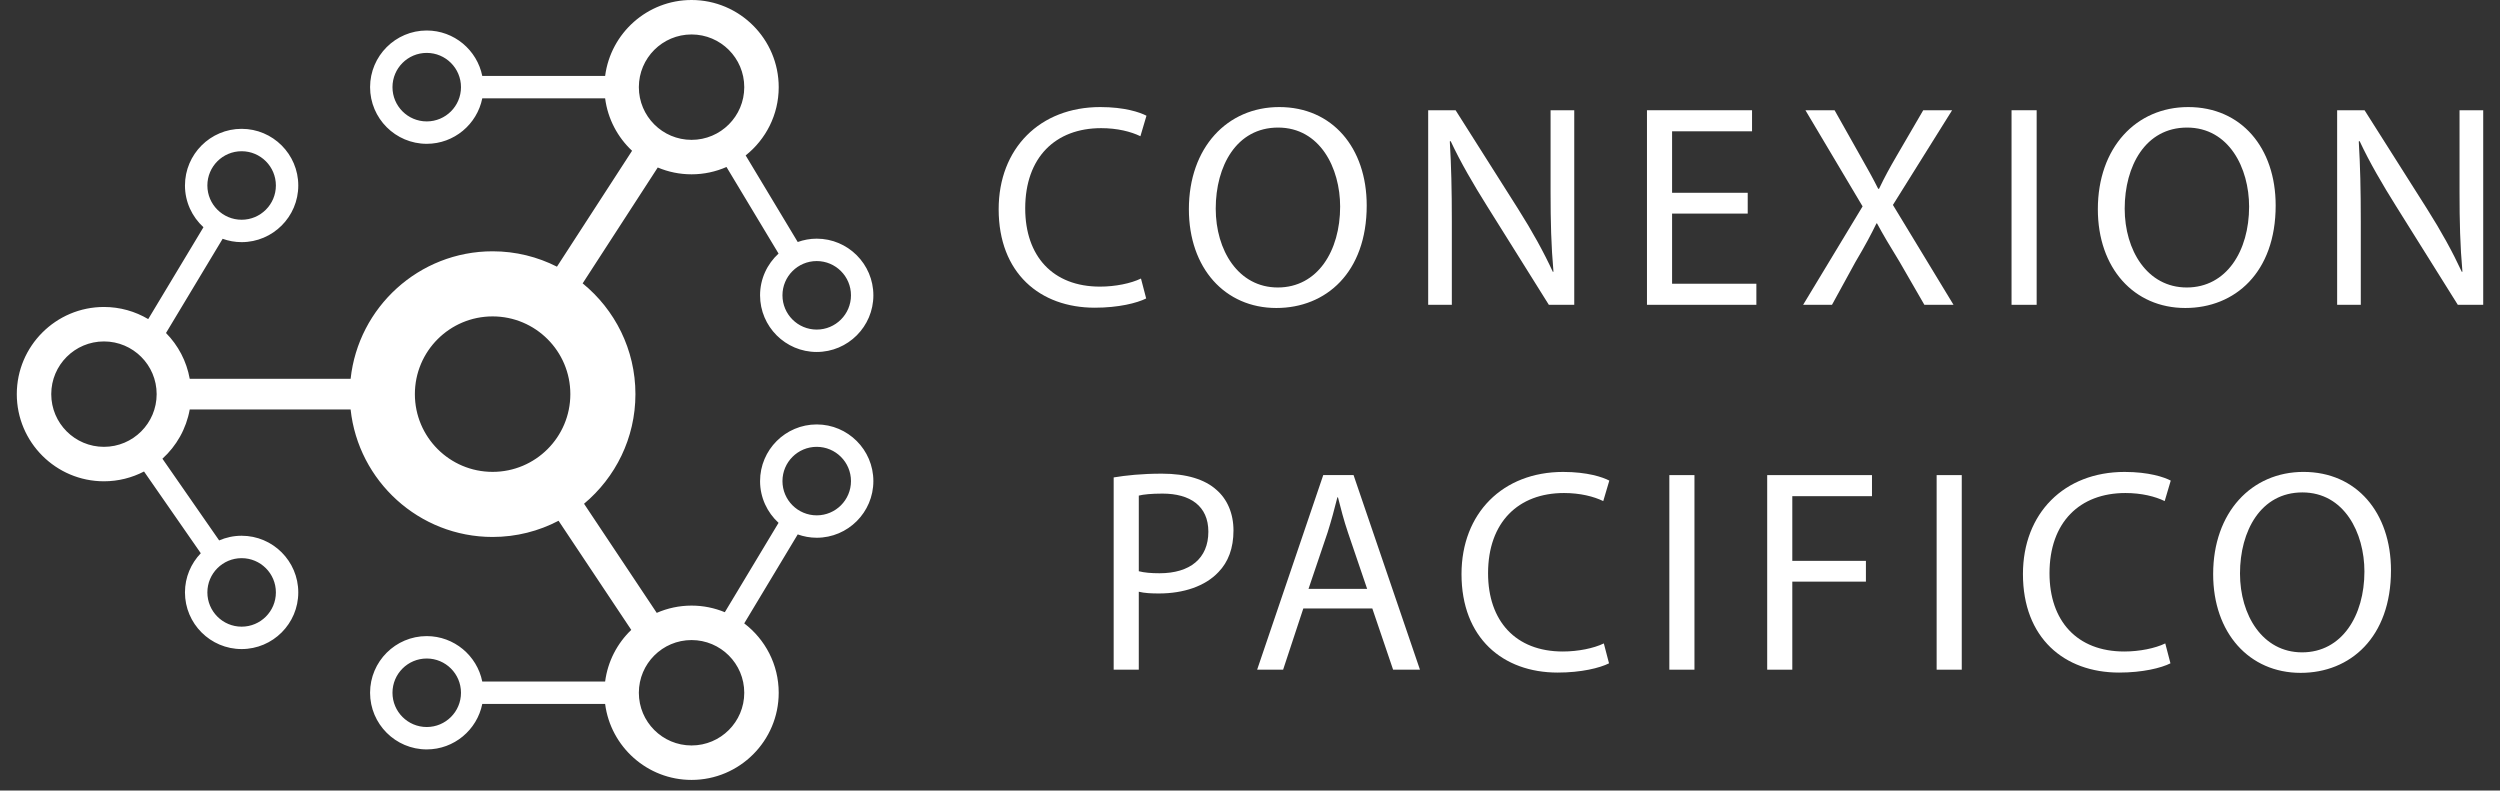 <?xml version="1.0" encoding="UTF-8"?>
<!-- Generator: Adobe Illustrator 16.0.0, SVG Export Plug-In . SVG Version: 6.00 Build 0)  -->
<svg xmlns="http://www.w3.org/2000/svg" xmlns:xlink="http://www.w3.org/1999/xlink" version="1.1" id="Capa_1" x="0px" y="0px" width="688.004px" height="217.558px" viewBox="0 0 688.004 217.558" xml:space="preserve">
<rect x="0" y="0" width="688.004" height="217.558" fill="#333333" stroke="none"/>
<g>
	<path fill="#FFFFFF" d="M224.762,116.805c-8.597,0-15.591,6.995-15.591,15.593c0,4.548,1.97,8.636,5.086,11.487l-14.787,24.598   c-2.823-1.171-5.914-1.821-9.154-1.821c-3.404,0-6.645,0.718-9.58,2.001l-20.007-30.029c8.636-7.217,14.143-18.061,14.143-30.167   c0-12.287-5.669-23.271-14.527-30.484l20.667-31.889c2.863,1.209,6.006,1.878,9.305,1.878c3.417,0,6.667-0.724,9.614-2.017   l14.327,23.829c-3.118,2.853-5.088,6.94-5.088,11.488c0,8.599,6.994,15.592,15.591,15.592c8.597,0,15.593-6.994,15.593-15.592   c0-8.597-6.996-15.591-15.593-15.591c-1.836,0-3.588,0.335-5.226,0.919l-14.329-23.829c5.536-4.397,9.097-11.182,9.097-18.783   C214.303,10.76,203.543,0,190.316,0c-12.182,0-22.263,9.129-23.782,20.903h-33.812c-1.434-7.125-7.741-12.51-15.283-12.51   c-8.597,0-15.591,6.995-15.591,15.592c0,8.598,6.995,15.592,15.591,15.592c7.542,0,13.849-5.384,15.283-12.51h33.812   c0.73,5.662,3.439,10.71,7.413,14.426l-20.671,31.897c-5.326-2.701-11.341-4.231-17.708-4.231   c-20.25,0-36.967,15.393-39.077,35.091H52.214c-0.866-4.866-3.2-9.229-6.531-12.608L61.27,65.717   c1.637,0.585,3.392,0.92,5.226,0.92c8.597,0,15.592-6.995,15.592-15.593c0-8.597-6.995-15.59-15.592-15.59   c-8.598,0-15.592,6.995-15.592,15.592c0,4.548,1.971,8.636,5.088,11.488L40.791,87.816c-3.574-2.116-7.738-3.337-12.183-3.337   c-13.227,0-23.987,10.76-23.987,23.987s10.76,23.987,23.987,23.987c3.975,0,7.725-0.979,11.029-2.696l15.62,22.494   c-2.69,2.805-4.354,6.598-4.354,10.781c0,8.597,6.995,15.591,15.592,15.591c8.598,0,15.592-6.994,15.592-15.591   c0-8.598-6.995-15.593-15.592-15.593c-2.196,0-4.286,0.461-6.182,1.285l-15.614-22.487c3.855-3.495,6.565-8.225,7.515-13.557   h44.275c2.109,19.699,18.828,35.092,39.077,35.092c6.544,0,12.715-1.616,18.15-4.459l20.009,30.034   c-3.854,3.697-6.477,8.662-7.192,14.219H132.72c-1.434-7.125-7.741-12.509-15.283-12.509c-8.598,0-15.592,6.993-15.592,15.591   s6.995,15.592,15.592,15.592c7.542,0,13.849-5.381,15.283-12.509h33.812c1.517,11.775,11.6,20.904,23.782,20.904   c13.228,0,23.987-10.761,23.987-23.987c0-7.784-3.727-14.708-9.49-19.093l14.724-24.484c1.636,0.585,3.39,0.917,5.226,0.917   c8.597,0,15.591-6.993,15.591-15.589C240.352,123.802,233.359,116.805,224.762,116.805z M234.19,81.273   c0,5.206-4.222,9.428-9.428,9.428c-5.208,0-9.428-4.22-9.428-9.428c0-5.208,4.221-9.427,9.428-9.427   C229.968,71.847,234.19,76.066,234.19,81.273z M117.438,33.413c-5.206,0-9.427-4.219-9.427-9.427c0-5.208,4.221-9.428,9.427-9.428   c5.207,0,9.427,4.22,9.427,9.428C126.866,29.193,122.646,33.413,117.438,33.413z M190.316,9.483c8.01,0,14.505,6.493,14.505,14.504   c0,8.01-6.495,14.503-14.505,14.503s-14.503-6.493-14.503-14.503C175.813,15.976,182.306,9.483,190.316,9.483z M66.496,41.619   c5.207,0,9.428,4.219,9.428,9.427c0,5.207-4.221,9.428-9.428,9.428c-5.206,0-9.427-4.221-9.427-9.428   C57.068,45.838,61.29,41.619,66.496,41.619z M75.924,163.033c0,5.207-4.221,9.426-9.428,9.426c-5.206,0-9.427-4.219-9.427-9.426   c0-5.208,4.221-9.427,9.427-9.427C71.703,153.606,75.924,157.825,75.924,163.033z M14.104,108.466   c0-8.011,6.494-14.503,14.504-14.503c8.009,0,14.503,6.492,14.503,14.503s-6.494,14.504-14.503,14.504   C20.598,122.97,14.104,116.477,14.104,108.466z M114.174,108.466c0-11.813,9.578-21.392,21.393-21.392   c11.816,0,21.393,9.578,21.393,21.392s-9.577,21.394-21.393,21.394C123.752,129.86,114.174,120.281,114.174,108.466z    M117.438,200.076c-5.206,0-9.427-4.219-9.427-9.427s4.221-9.426,9.427-9.426c5.207,0,9.427,4.218,9.427,9.426   S122.646,200.076,117.438,200.076z M190.316,205.152c-8.01,0-14.503-6.494-14.503-14.503c0-8.008,6.495-14.503,14.503-14.503   c8.01,0,14.505,6.495,14.505,14.503C204.821,198.658,198.326,205.152,190.316,205.152z M224.762,141.825   c-5.208,0-9.428-4.219-9.428-9.427s4.221-9.428,9.428-9.428c5.206,0,9.428,4.22,9.428,9.428S229.968,141.825,224.762,141.825z"></path>
	<g>
		<path fill="#FFFFFF" d="M315.428,82.137c-2.543,1.271-7.629,2.543-14.143,2.543c-15.094,0-26.453-9.533-26.453-27.093    c0-16.761,11.359-28.123,27.966-28.123c6.674,0,10.883,1.431,12.712,2.384l-1.669,5.639c-2.622-1.271-6.355-2.221-10.805-2.221    c-12.551,0-20.896,8.023-20.896,22.082c0,13.11,7.548,21.53,20.578,21.53c4.209,0,8.5-0.874,11.28-2.226L315.428,82.137z"></path>
		<path fill="#FFFFFF" d="M376.121,56.552c0,18.436-11.203,28.207-24.868,28.207c-14.143,0-24.071-10.963-24.071-27.172    c0-17,10.564-28.123,24.865-28.123C366.664,29.464,376.121,40.666,376.121,56.552z M334.57,57.427    c0,11.44,6.198,21.688,17.08,21.688c10.964,0,17.159-10.089,17.159-22.245c0-10.646-5.56-21.764-17.079-21.764    C340.29,35.107,334.57,45.673,334.57,57.427z"></path>
		<path fill="#FFFFFF" d="M393.037,83.885V30.338h7.546l17.161,27.089c3.973,6.279,7.071,11.917,9.612,17.402l0.16-0.08    c-0.636-7.153-0.796-13.666-0.796-22.006V30.338h6.516v53.547h-6.992l-17.003-27.174c-3.733-5.956-7.309-12.071-10.011-17.873    l-0.24,0.079c0.397,6.756,0.558,13.189,0.558,22.086v22.881H393.037z"></path>
		<path fill="#FFFFFF" d="M480.974,58.779H460.16v19.304h23.196v5.802h-30.108V30.338h28.916v5.797H460.16v16.92h20.813V58.779z"></path>
		<path fill="#FFFFFF" d="M529.591,83.885l-6.83-11.838c-2.783-4.531-4.529-7.466-6.2-10.566h-0.158    c-1.511,3.1-3.021,5.956-5.8,10.645l-6.438,11.759h-7.944l16.366-27.089l-15.73-26.453h8.024l7.069,12.554    c1.987,3.492,3.498,6.194,4.929,9.056h0.237c1.511-3.179,2.861-5.644,4.846-9.056l7.311-12.554h7.946l-16.287,26.056    l16.683,27.491h-8.023V83.885z"></path>
		<path fill="#FFFFFF" d="M560.49,30.338v53.547h-6.91V30.338H560.49z"></path>
		<path fill="#FFFFFF" d="M626.268,56.552c0,18.436-11.203,28.207-24.869,28.207c-14.14,0-24.068-10.963-24.068-27.172    c0-17,10.564-28.123,24.864-28.123C616.814,29.464,626.268,40.666,626.268,56.552z M584.718,57.427    c0,11.44,6.2,21.688,17.078,21.688c10.966,0,17.161-10.089,17.161-22.245c0-10.646-5.559-21.764-17.078-21.764    C590.438,35.107,584.718,45.673,584.718,57.427z"></path>
		<path fill="#FFFFFF" d="M643.185,83.885V30.338h7.546l17.161,27.089c3.974,6.279,7.069,11.917,9.612,17.402l0.16-0.08    c-0.638-7.153-0.796-13.666-0.796-22.006V30.338h6.516v53.547h-6.992l-17.005-27.174c-3.73-5.956-7.308-12.071-10.009-17.873    l-0.238,0.079c0.396,6.756,0.555,13.189,0.555,22.086v22.881H643.185z"></path>
		<path fill="#FFFFFF" d="M306.488,131.386c3.337-0.556,7.706-1.033,13.266-1.033c6.835,0,11.837,1.59,15.015,4.451    c2.94,2.538,4.688,6.433,4.688,11.202c0,4.844-1.433,8.659-4.134,11.436c-3.656,3.894-9.612,5.882-16.365,5.882    c-2.065,0-3.974-0.08-5.561-0.478v21.452h-6.911v-52.912H306.488z M313.398,157.204c1.508,0.396,3.415,0.557,5.72,0.557    c8.34,0,13.425-4.049,13.425-11.441c0-7.068-5.005-10.481-12.631-10.481c-3.02,0-5.324,0.233-6.514,0.551V157.204z"></path>
		<path fill="#FFFFFF" d="M358.676,167.451l-5.56,16.848h-7.15l18.193-53.553h8.342l18.273,53.553h-7.39l-5.722-16.848H358.676z     M376.236,162.051l-5.247-15.419c-1.19-3.492-1.985-6.672-2.779-9.771h-0.158c-0.796,3.179-1.668,6.438-2.702,9.696l-5.243,15.494    H376.236z"></path>
		<path fill="#FFFFFF" d="M442.806,182.549c-2.545,1.272-7.628,2.545-14.144,2.545c-15.095,0-26.453-9.534-26.453-27.096    c0-16.762,11.358-28.122,27.966-28.122c6.674,0,10.883,1.43,12.712,2.384l-1.669,5.639c-2.621-1.271-6.357-2.22-10.805-2.22    c-12.552,0-20.895,8.021-20.895,22.081c0,13.109,7.546,21.535,20.576,21.535c4.211,0,8.502-0.878,11.281-2.225L442.806,182.549z"></path>
		<path fill="#FFFFFF" d="M466.317,130.75v53.548h-6.912V130.75H466.317z"></path>
		<path fill="#FFFFFF" d="M486.335,130.75h28.837v5.797h-21.928v17.8h20.258v5.718h-20.258v24.233h-6.909V130.75z"></path>
		<path fill="#FFFFFF" d="M539.877,130.75v53.548h-6.91V130.75H539.877z"></path>
		<path fill="#FFFFFF" d="M597.313,182.549c-2.544,1.272-7.628,2.545-14.142,2.545c-15.097,0-26.455-9.534-26.455-27.096    c0-16.762,11.358-28.122,27.966-28.122c6.674,0,10.885,1.43,12.712,2.384l-1.669,5.639c-2.623-1.271-6.355-2.22-10.805-2.22    c-12.554,0-20.894,8.021-20.894,22.081c0,13.109,7.546,21.535,20.575,21.535c4.211,0,8.5-0.878,11.283-2.225L597.313,182.549z"></path>
		<path fill="#FFFFFF" d="M658.001,156.965c0,18.437-11.2,28.207-24.866,28.207c-14.141,0-24.07-10.963-24.07-27.174    c0-17.005,10.566-28.128,24.863-28.128C648.547,129.876,658.001,141.079,658.001,156.965z M616.451,157.839    c0,11.441,6.199,21.69,17.081,21.69c10.965,0,17.161-10.091,17.161-22.246c0-10.651-5.563-21.769-17.085-21.769    C622.174,135.519,616.451,146.085,616.451,157.839z"></path>
	</g>
</g>
</svg>
